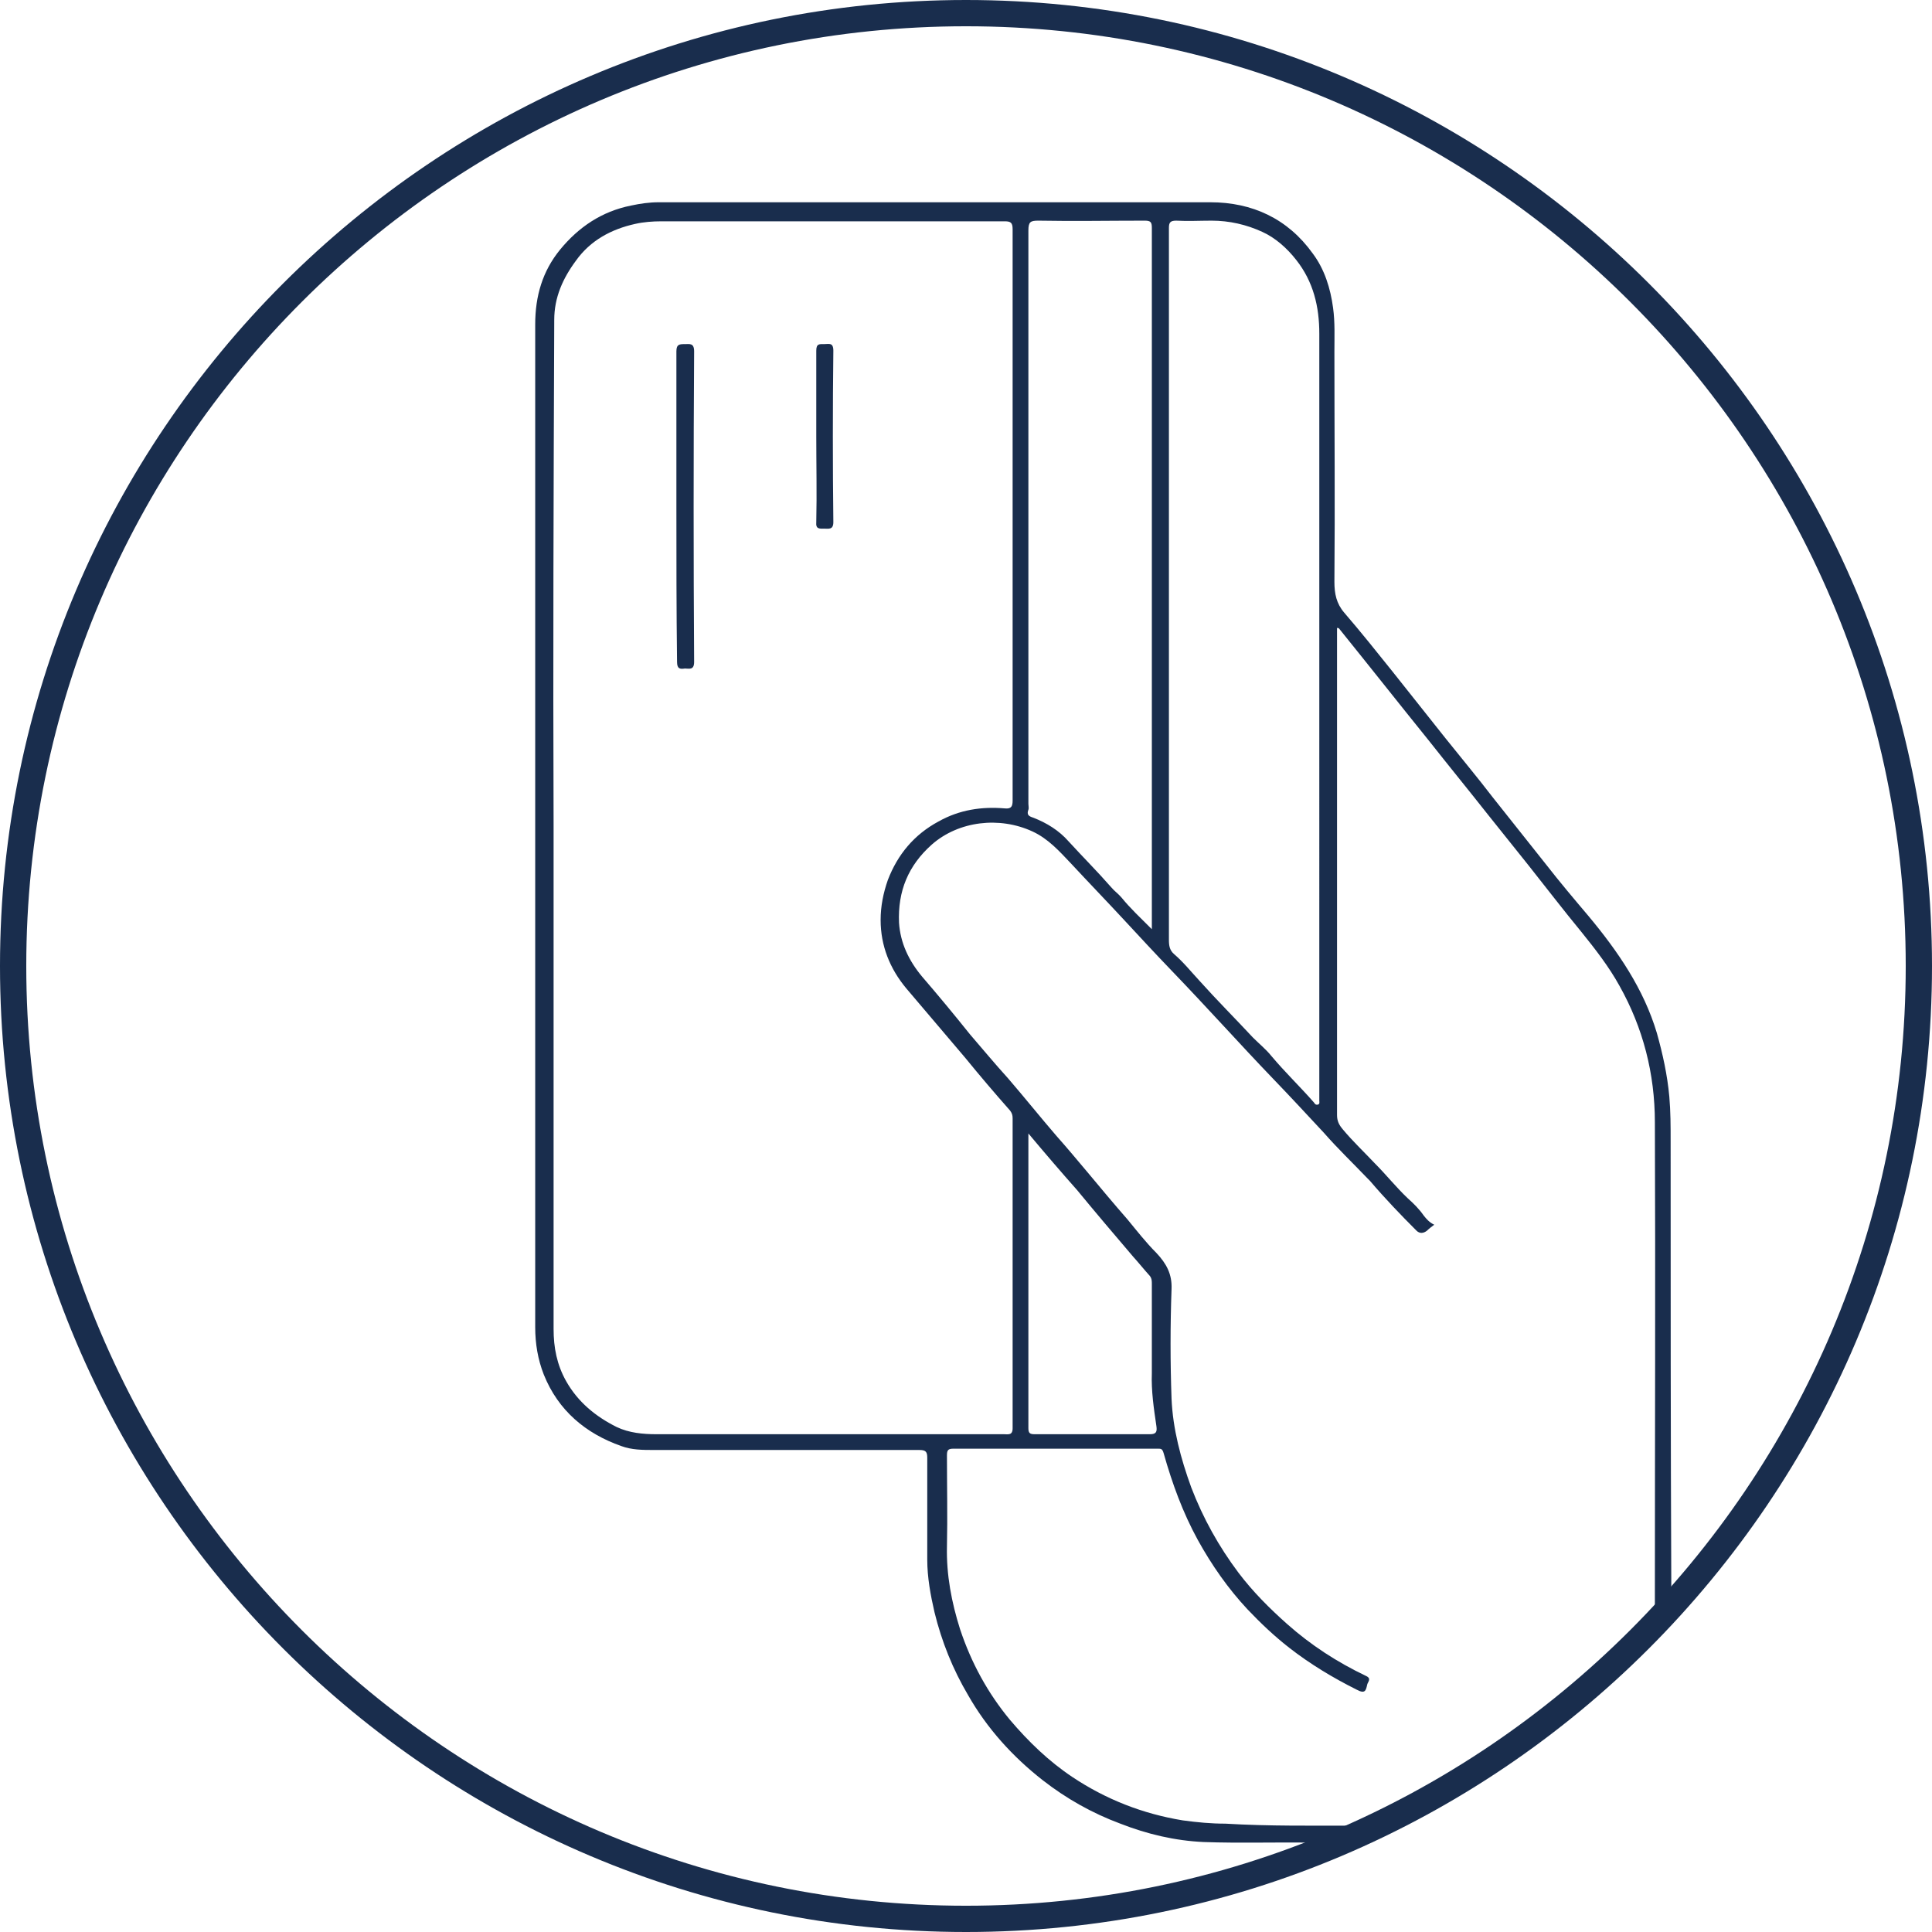 <svg xmlns="http://www.w3.org/2000/svg" xmlns:xlink="http://www.w3.org/1999/xlink" id="Camada_2_00000036958164829841262950000013933608425135242898_" x="0px" y="0px" viewBox="0 0 294.2 294.2" style="enable-background:new 0 0 294.2 294.2;" xml:space="preserve"><style type="text/css">	.st0{fill:#192D4D;}</style><g id="Camada_1-2">	<g>		<g>			<path class="st0" d="M207.1,278c-2.2,1.3-4.3,2.7-7.1,2.6c-5.6-0.1-11.1,0.1-16.7-0.1c-4.4-0.2-8.6-1.2-12.7-2.8    c-4.3-1.6-8.2-3.8-11.8-6.6c-4.6-3.6-8.5-7.9-11.4-13c-2.3-3.9-4-8.1-5.1-12.6c-0.6-2.6-1.1-5.3-1.1-8c0-5.1,0-10.3,0-15.5    c0-0.9-0.2-1.2-1.2-1.2c-13.5,0-26.9,0-40.4,0c-1.7,0-3.4,0-5-0.6c-5.4-1.9-9.6-5.4-11.8-10.9c-0.9-2.3-1.3-4.7-1.3-7.2    c0-50.9,0-101.8,0-152.7c0-4.3,1.1-8.1,3.8-11.4c2.8-3.4,6.3-5.8,10.8-6.7c1.4-0.3,2.8-0.5,4.2-0.5c28,0,56,0,84,0    c6.4,0,11.8,2.5,15.6,7.8c1.8,2.4,2.7,5.3,3.1,8.3c0.3,2.2,0.2,4.4,0.2,6.7c0,11.7,0.1,23.3,0,35c0,1.8,0.3,3.3,1.5,4.7    c2.5,2.9,4.9,5.9,7.3,8.9c2.7,3.4,5.4,6.8,8.1,10.2c2.4,3,4.9,6,7.2,9c2.7,3.4,5.4,6.8,8.1,10.2c2.1,2.7,4.3,5.3,6.5,7.9    c4.5,5.4,8.4,11.1,10.4,17.8c0.9,3.2,1.6,6.4,1.9,9.7c0.2,2.3,0.2,4.5,0.2,6.8c0,22.5,0,45.1,0.1,67.6c0,1.8-1.1,2.5-2,3.5    c-0.3,0.3-0.5,0.1-0.5-0.3c0-0.4,0-0.7,0-1.1c0-24.2,0.1-48.4,0-72.6c0-7.4-1.8-14.4-5.4-20.8c-1.6-2.9-3.7-5.6-5.8-8.2    c-2.8-3.4-5.4-6.8-8.1-10.2c-2-2.5-4-5-6-7.5c-3-3.8-6.1-7.6-9.1-11.4c-4.6-5.7-9.1-11.4-13.7-17.1c0-0.1-0.1,0-0.3-0.1v1.2    c0,24.3,0,48.7,0,73c0,0.9,0.3,1.5,0.9,2.2c1.5,1.8,3.3,3.5,4.9,5.2c1.7,1.7,3.2,3.6,5,5.3c0.9,0.8,1.7,1.6,2.4,2.6    c0.4,0.5,0.8,1,1.6,1.4c-0.4,0.3-0.8,0.6-1.1,0.9c-0.5,0.4-1.1,0.5-1.6,0c-2.4-2.4-4.8-4.9-7.1-7.6c-0.1-0.1-0.3-0.3-0.4-0.4    c-2.2-2.3-4.5-4.5-6.6-6.9c-2.6-2.8-5.2-5.6-7.8-8.3c-2.5-2.6-5-5.3-7.5-8c-2.6-2.8-5.2-5.6-7.8-8.3c-2.5-2.6-5-5.3-7.5-8    c-2.6-2.8-5.3-5.6-7.9-8.4c-1.8-1.9-3.5-3.8-5.9-4.9c-5-2.3-11.2-1.6-15.3,2c-3.6,3.2-5.2,7.1-5,11.9c0.2,3.1,1.5,5.8,3.5,8.2    c2.5,2.9,4.9,5.8,7.3,8.8c1.9,2.2,3.8,4.5,5.8,6.7c2.5,2.9,4.9,5.9,7.4,8.8c1.6,1.8,3.1,3.6,4.7,5.5c2,2.4,4,4.8,6.1,7.2    c1.4,1.7,2.8,3.5,4.4,5.1c1.5,1.6,2.4,3.2,2.3,5.5c-0.2,5.6-0.2,11.1,0,16.7c0.2,4.6,1.4,9.1,3,13.5c1.8,4.7,4.2,9,7.2,13    c2.2,2.9,4.7,5.4,7.4,7.8c3.6,3.2,7.6,5.8,12,7.9c0.9,0.4,0.3,0.9,0.2,1.3c-0.2,0.9-0.3,1.5-1.6,0.8c-3.6-1.8-7.1-3.9-10.3-6.4    c-2.3-1.8-4.3-3.7-6.3-5.8c-3-3.2-5.5-6.8-7.6-10.6c-2.3-4.2-3.9-8.6-5.2-13.2c-0.2-0.7-0.4-0.7-0.9-0.7c-10.4,0-20.7,0-31.1,0    c-0.8,0-1,0.2-1,1c0,4.6,0.1,9.3,0,13.9c-0.1,4.3,0.7,8.5,2,12.6c1.7,5.1,4.2,9.7,7.6,13.8c2.8,3.3,5.9,6.3,9.5,8.7    c5.1,3.4,10.7,5.6,16.8,6.6c2.2,0.3,4.3,0.5,6.5,0.5C193.2,278.1,200.1,278,207.1,278L207.1,278z M84.3,125.9c0,25.5,0,51,0,76.5    c0,2.8,0.5,5.4,1.9,7.9c1.8,3.2,4.5,5.4,7.7,7c1.9,0.9,4,1.1,6.1,1.1c17.6,0,35.2,0,52.9,0c0.6,0,1.3,0.2,1.3-0.9    c0-15.7,0-31.5,0-47.2c0-0.5-0.1-0.8-0.4-1.2c-2.3-2.6-4.6-5.3-6.8-8c-3-3.5-6-7.1-9-10.6c-2.5-3-3.9-6.5-3.9-10.4    c0-2.1,0.4-4.1,1.1-6.1c1.5-3.9,4-6.9,7.7-8.9c3.2-1.8,6.6-2.3,10.1-2c1,0.1,1.2-0.3,1.2-1.2c0-29,0-58,0-87c0-1-0.3-1.2-1.2-1.2    c-17.4,0-34.8,0-52.3,0c-1.3,0-2.7,0.1-4,0.4c-3.6,0.8-6.8,2.5-9,5.6c-2,2.7-3.3,5.6-3.3,9C84.3,74.4,84.2,100.1,84.3,125.9    L84.3,125.9z M200.9,108.1c0-19.1,0-38.2,0-57.3c0-4.1-0.9-7.9-3.5-11.2c-1.4-1.8-3.2-3.4-5.2-4.3c-2.4-1.1-5-1.7-7.7-1.7    c-1.8,0-3.6,0.1-5.4,0c-0.9,0-1.1,0.3-1.1,1.1c0,7.6,0,15.2,0,22.8c0,28.5,0,57.1,0,85.6c0,0.9,0.1,1.6,0.8,2.2    c1.4,1.2,2.6,2.7,3.9,4.1c2.6,2.9,5.4,5.7,8.1,8.6c0.9,0.9,2,1.8,2.8,2.8c2.1,2.5,4.4,4.7,6.5,7.1c0.1,0.2,0.3,0.4,0.6,0.3    c0.3-0.1,0.2-0.4,0.2-0.6c0-0.3,0-0.6,0-0.8C200.9,147.2,200.9,127.6,200.9,108.1L200.9,108.1z M175.4,141.5v-1.3    c0-35.2,0-70.3,0-105.5c0-0.9-0.2-1.1-1.1-1.1c-5.4,0-10.8,0.1-16.2,0c-1.2,0-1.5,0.2-1.5,1.5c0,29.1,0,58.2,0,87.3    c0,0.3,0.1,0.7,0,0.9c-0.3,0.8,0.1,1,0.7,1.2c2.1,0.8,4,2,5.4,3.6c2.1,2.3,4.4,4.6,6.5,7c0.5,0.6,1.1,1,1.6,1.6    C172.1,138.3,173.7,139.8,175.4,141.5z M156.6,172.6c0,15.2,0,30,0,44.9c0,0.8,0.3,0.9,1,0.9c5.8,0,11.7,0,17.5,0    c1,0,1.1-0.4,1-1.2c-0.4-2.7-0.8-5.4-0.7-8.1c0-4.5,0-9,0-13.6c0-0.4,0-0.8-0.3-1.2c-0.9-1-1.7-2-2.6-3    c-2.9-3.4-5.7-6.7-8.5-10.1C161.6,178.5,159.2,175.7,156.6,172.6L156.6,172.6z"></path>			<path class="st0" d="M103,77.1c0-7.9,0-15.7,0-23.6c0-1.1,0.5-1.1,1.3-1.1c0.7,0,1.4-0.2,1.4,1.1c-0.1,15.8-0.1,31.6,0,47.3    c0,1.3-0.8,1-1.4,1c-0.7,0.1-1.2,0.1-1.2-1C103,92.9,103,85,103,77.1L103,77.1z"></path>			<path class="st0" d="M124.3,66.4c0-4.3,0-8.7,0-13c0-1.1,0.5-1,1.2-1c0.7,0,1.4-0.3,1.4,1c-0.1,8.7-0.1,17.4,0,26.1    c0,1.2-0.7,1-1.4,1c-0.7,0-1.3,0.1-1.2-1C124.4,75.1,124.3,70.8,124.3,66.4L124.3,66.4z"></path>		</g>		<path class="st0" d="M147.1,294.2C66,294.2,0,228.2,0,147.1S66,0,147.1,0s147.1,66,147.1,147.1S228.2,294.2,147.1,294.2z M147.1,4   C68.2,4,4,68.2,4,147.1s64.2,143.1,143.1,143.1S290.2,226,290.2,147.1S226,4,147.1,4z"></path>	</g></g></svg>